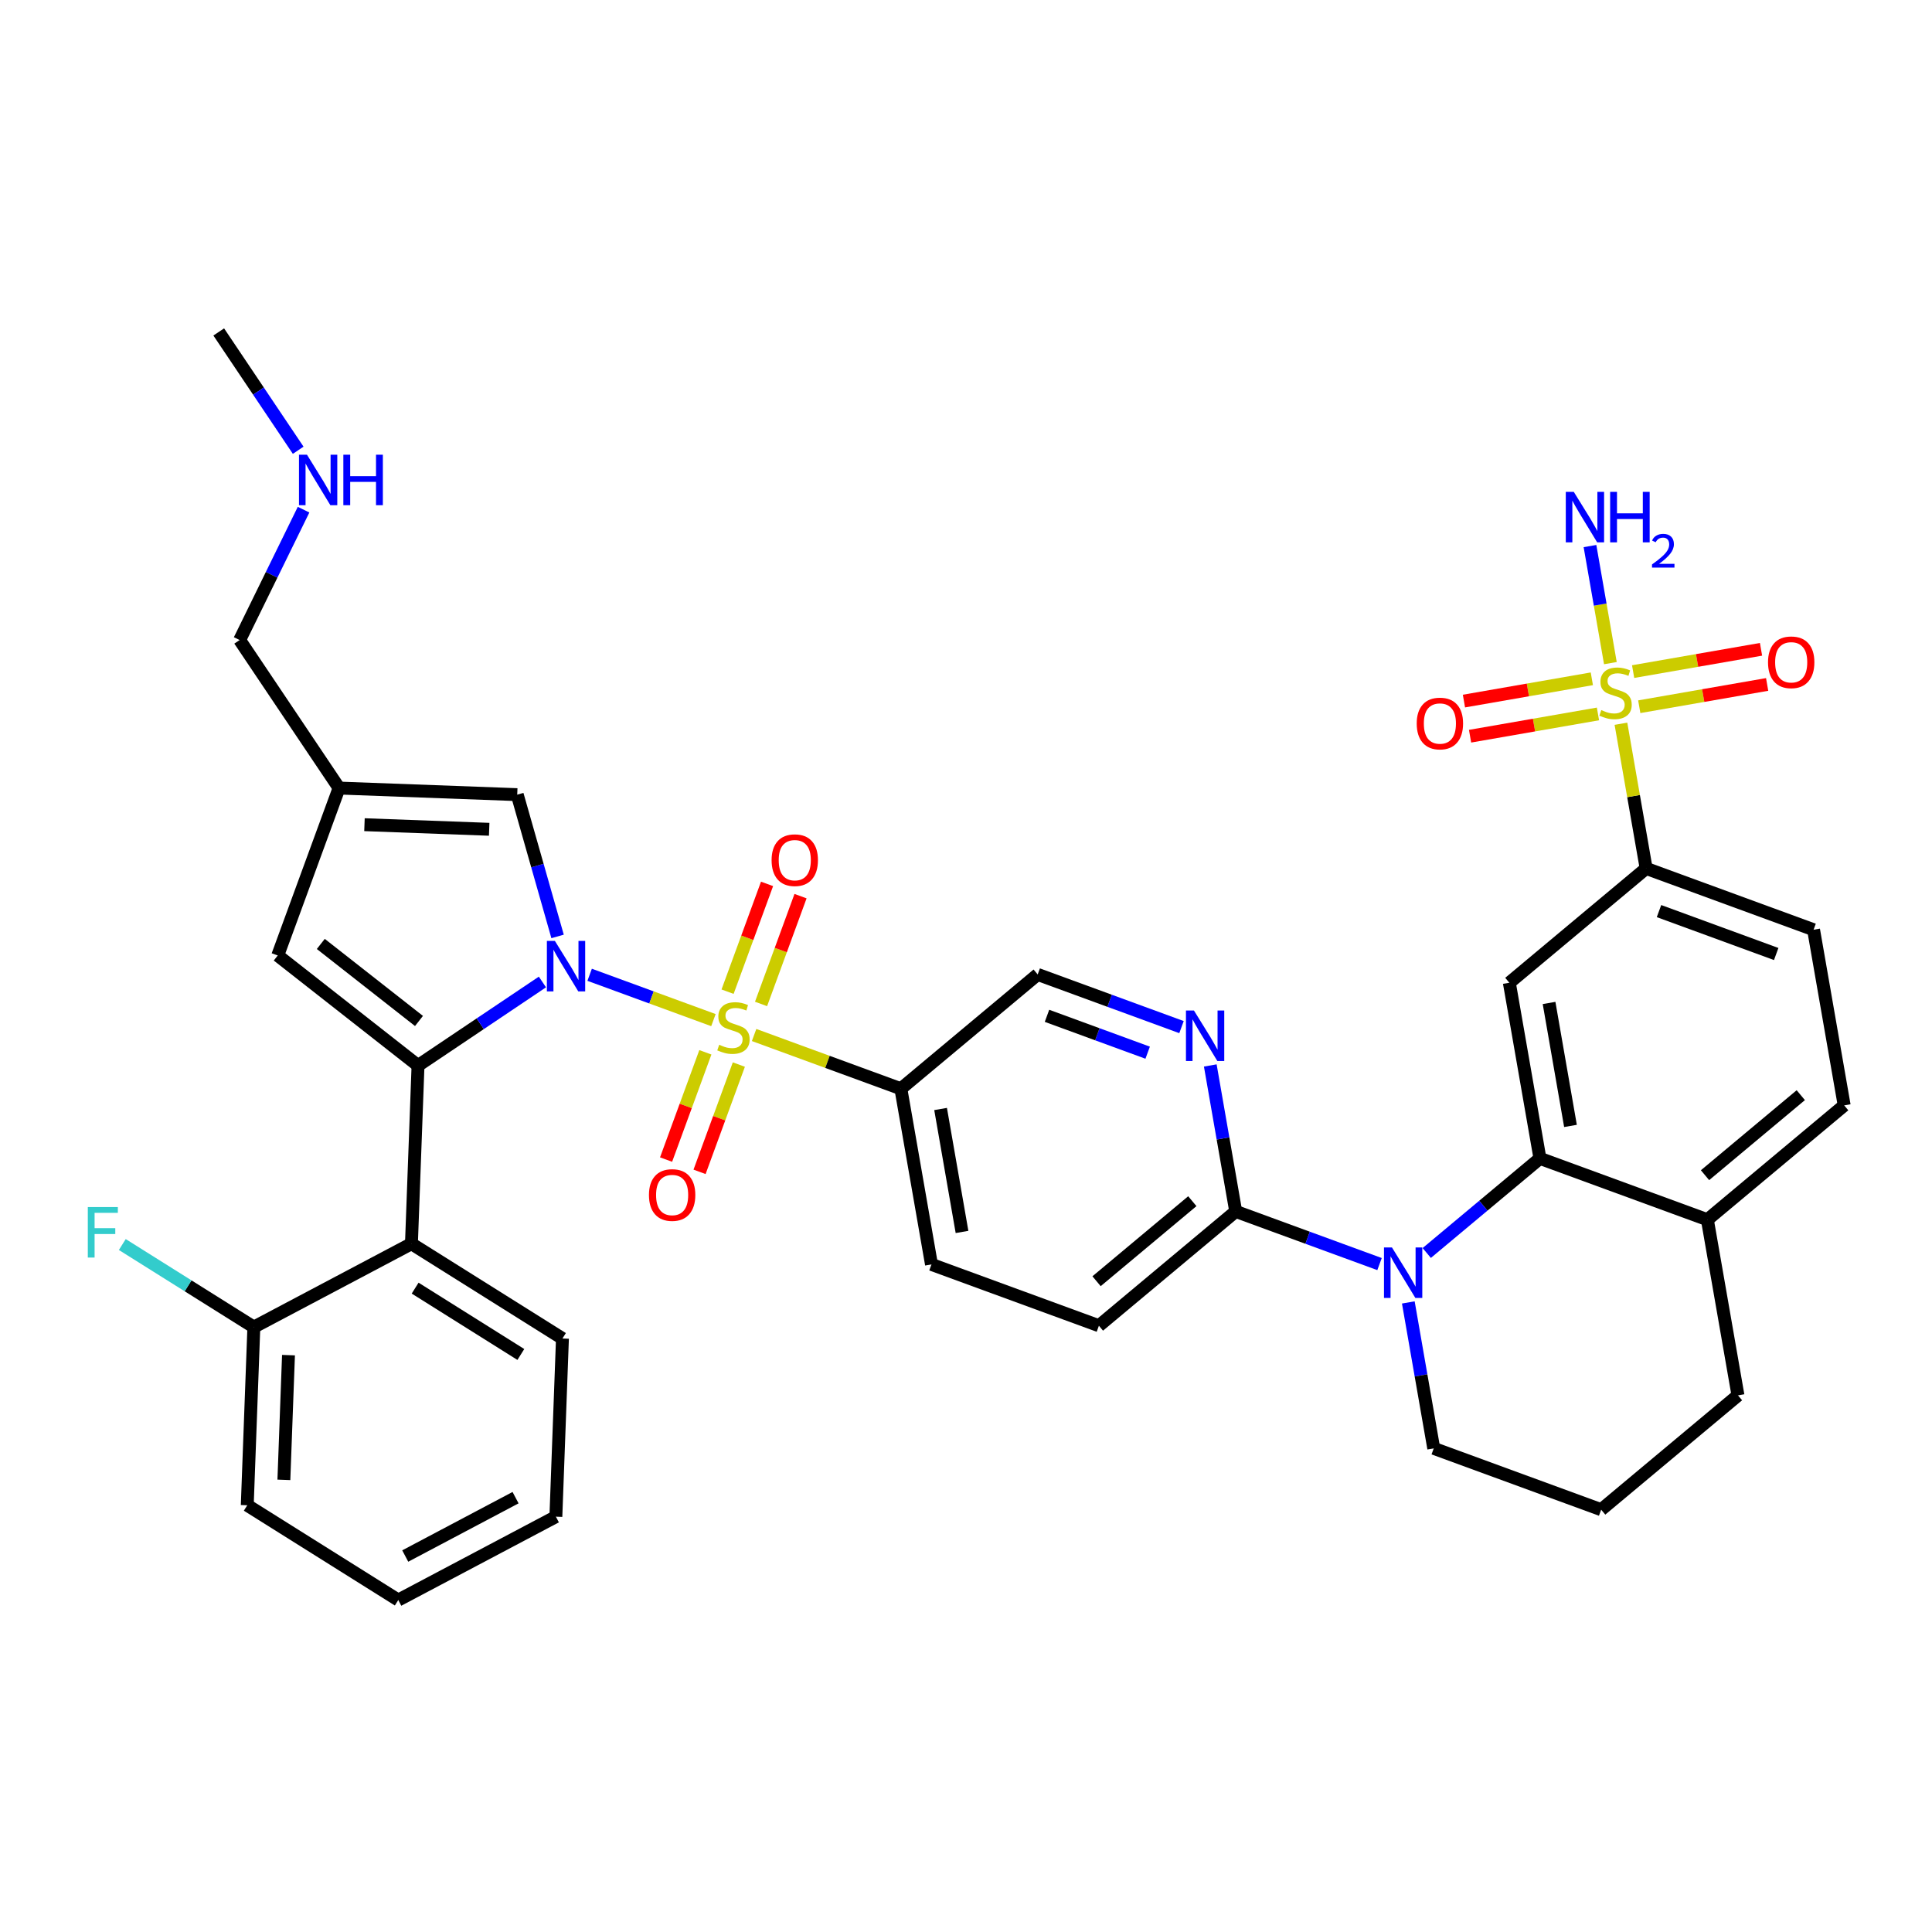 <?xml version='1.0' encoding='iso-8859-1'?>
<svg version='1.1' baseProfile='full'
              xmlns='http://www.w3.org/2000/svg'
                      xmlns:rdkit='http://www.rdkit.org/xml'
                      xmlns:xlink='http://www.w3.org/1999/xlink'
                  xml:space='preserve'
width='300px' height='300px' viewBox='0 0 300 300'>
<!-- END OF HEADER -->
<rect style='opacity:1.0;fill:#FFFFFF;stroke:none' width='300' height='300' x='0' y='0'> </rect>
<rect style='opacity:1.0;fill:#FFFFFF;stroke:none' width='300' height='300' x='0' y='0'> </rect>
<path class='bond-0 atom-0 atom-1' d='M 33.965,51.544 L 40.134,60.729' style='fill:none;fill-rule:evenodd;stroke:#000000;stroke-width:2.0px;stroke-linecap:butt;stroke-linejoin:miter;stroke-opacity:1' />
<path class='bond-0 atom-0 atom-1' d='M 40.134,60.729 L 46.303,69.915' style='fill:none;fill-rule:evenodd;stroke:#0000FF;stroke-width:2.0px;stroke-linecap:butt;stroke-linejoin:miter;stroke-opacity:1' />
<path class='bond-1 atom-1 atom-2' d='M 47.139,79.14 L 42.176,89.263' style='fill:none;fill-rule:evenodd;stroke:#0000FF;stroke-width:2.0px;stroke-linecap:butt;stroke-linejoin:miter;stroke-opacity:1' />
<path class='bond-1 atom-1 atom-2' d='M 42.176,89.263 L 37.214,99.386' style='fill:none;fill-rule:evenodd;stroke:#000000;stroke-width:2.0px;stroke-linecap:butt;stroke-linejoin:miter;stroke-opacity:1' />
<path class='bond-2 atom-2 atom-3' d='M 37.214,99.386 L 52.649,122.37' style='fill:none;fill-rule:evenodd;stroke:#000000;stroke-width:2.0px;stroke-linecap:butt;stroke-linejoin:miter;stroke-opacity:1' />
<path class='bond-3 atom-3 atom-4' d='M 52.649,122.37 L 43.127,148.367' style='fill:none;fill-rule:evenodd;stroke:#000000;stroke-width:2.0px;stroke-linecap:butt;stroke-linejoin:miter;stroke-opacity:1' />
<path class='bond-37 atom-37 atom-3' d='M 80.316,123.392 L 52.649,122.37' style='fill:none;fill-rule:evenodd;stroke:#000000;stroke-width:2.0px;stroke-linecap:butt;stroke-linejoin:miter;stroke-opacity:1' />
<path class='bond-37 atom-37 atom-3' d='M 75.961,128.772 L 56.595,128.057' style='fill:none;fill-rule:evenodd;stroke:#000000;stroke-width:2.0px;stroke-linecap:butt;stroke-linejoin:miter;stroke-opacity:1' />
<path class='bond-4 atom-4 atom-5' d='M 43.127,148.367 L 64.91,165.456' style='fill:none;fill-rule:evenodd;stroke:#000000;stroke-width:2.0px;stroke-linecap:butt;stroke-linejoin:miter;stroke-opacity:1' />
<path class='bond-4 atom-4 atom-5' d='M 49.813,146.574 L 65.06,158.536' style='fill:none;fill-rule:evenodd;stroke:#000000;stroke-width:2.0px;stroke-linecap:butt;stroke-linejoin:miter;stroke-opacity:1' />
<path class='bond-5 atom-5 atom-6' d='M 64.91,165.456 L 63.888,193.123' style='fill:none;fill-rule:evenodd;stroke:#000000;stroke-width:2.0px;stroke-linecap:butt;stroke-linejoin:miter;stroke-opacity:1' />
<path class='bond-12 atom-5 atom-13' d='M 64.91,165.456 L 74.569,158.969' style='fill:none;fill-rule:evenodd;stroke:#000000;stroke-width:2.0px;stroke-linecap:butt;stroke-linejoin:miter;stroke-opacity:1' />
<path class='bond-12 atom-5 atom-13' d='M 74.569,158.969 L 84.228,152.482' style='fill:none;fill-rule:evenodd;stroke:#0000FF;stroke-width:2.0px;stroke-linecap:butt;stroke-linejoin:miter;stroke-opacity:1' />
<path class='bond-6 atom-6 atom-7' d='M 63.888,193.123 L 87.337,207.841' style='fill:none;fill-rule:evenodd;stroke:#000000;stroke-width:2.0px;stroke-linecap:butt;stroke-linejoin:miter;stroke-opacity:1' />
<path class='bond-6 atom-6 atom-7' d='M 64.462,200.02 L 80.876,210.323' style='fill:none;fill-rule:evenodd;stroke:#000000;stroke-width:2.0px;stroke-linecap:butt;stroke-linejoin:miter;stroke-opacity:1' />
<path class='bond-38 atom-11 atom-6' d='M 39.417,206.071 L 63.888,193.123' style='fill:none;fill-rule:evenodd;stroke:#000000;stroke-width:2.0px;stroke-linecap:butt;stroke-linejoin:miter;stroke-opacity:1' />
<path class='bond-7 atom-7 atom-8' d='M 87.337,207.841 L 86.315,235.508' style='fill:none;fill-rule:evenodd;stroke:#000000;stroke-width:2.0px;stroke-linecap:butt;stroke-linejoin:miter;stroke-opacity:1' />
<path class='bond-8 atom-8 atom-9' d='M 86.315,235.508 L 61.844,248.456' style='fill:none;fill-rule:evenodd;stroke:#000000;stroke-width:2.0px;stroke-linecap:butt;stroke-linejoin:miter;stroke-opacity:1' />
<path class='bond-8 atom-8 atom-9' d='M 80.055,232.556 L 62.925,241.62' style='fill:none;fill-rule:evenodd;stroke:#000000;stroke-width:2.0px;stroke-linecap:butt;stroke-linejoin:miter;stroke-opacity:1' />
<path class='bond-9 atom-9 atom-10' d='M 61.844,248.456 L 38.395,233.738' style='fill:none;fill-rule:evenodd;stroke:#000000;stroke-width:2.0px;stroke-linecap:butt;stroke-linejoin:miter;stroke-opacity:1' />
<path class='bond-10 atom-10 atom-11' d='M 38.395,233.738 L 39.417,206.071' style='fill:none;fill-rule:evenodd;stroke:#000000;stroke-width:2.0px;stroke-linecap:butt;stroke-linejoin:miter;stroke-opacity:1' />
<path class='bond-10 atom-10 atom-11' d='M 44.081,229.792 L 44.797,210.426' style='fill:none;fill-rule:evenodd;stroke:#000000;stroke-width:2.0px;stroke-linecap:butt;stroke-linejoin:miter;stroke-opacity:1' />
<path class='bond-11 atom-11 atom-12' d='M 39.417,206.071 L 29.204,199.661' style='fill:none;fill-rule:evenodd;stroke:#000000;stroke-width:2.0px;stroke-linecap:butt;stroke-linejoin:miter;stroke-opacity:1' />
<path class='bond-11 atom-11 atom-12' d='M 29.204,199.661 L 18.991,193.25' style='fill:none;fill-rule:evenodd;stroke:#33CCCC;stroke-width:2.0px;stroke-linecap:butt;stroke-linejoin:miter;stroke-opacity:1' />
<path class='bond-13 atom-13 atom-14' d='M 91.559,151.363 L 101.17,154.883' style='fill:none;fill-rule:evenodd;stroke:#0000FF;stroke-width:2.0px;stroke-linecap:butt;stroke-linejoin:miter;stroke-opacity:1' />
<path class='bond-13 atom-13 atom-14' d='M 101.17,154.883 L 110.782,158.403' style='fill:none;fill-rule:evenodd;stroke:#CCCC00;stroke-width:2.0px;stroke-linecap:butt;stroke-linejoin:miter;stroke-opacity:1' />
<path class='bond-36 atom-13 atom-37' d='M 86.581,145.408 L 83.448,134.4' style='fill:none;fill-rule:evenodd;stroke:#0000FF;stroke-width:2.0px;stroke-linecap:butt;stroke-linejoin:miter;stroke-opacity:1' />
<path class='bond-36 atom-13 atom-37' d='M 83.448,134.4 L 80.316,123.392' style='fill:none;fill-rule:evenodd;stroke:#000000;stroke-width:2.0px;stroke-linecap:butt;stroke-linejoin:miter;stroke-opacity:1' />
<path class='bond-14 atom-14 atom-15' d='M 118.175,155.893 L 121.241,147.523' style='fill:none;fill-rule:evenodd;stroke:#CCCC00;stroke-width:2.0px;stroke-linecap:butt;stroke-linejoin:miter;stroke-opacity:1' />
<path class='bond-14 atom-14 atom-15' d='M 121.241,147.523 L 124.306,139.153' style='fill:none;fill-rule:evenodd;stroke:#FF0000;stroke-width:2.0px;stroke-linecap:butt;stroke-linejoin:miter;stroke-opacity:1' />
<path class='bond-14 atom-14 atom-15' d='M 112.976,153.988 L 116.041,145.619' style='fill:none;fill-rule:evenodd;stroke:#CCCC00;stroke-width:2.0px;stroke-linecap:butt;stroke-linejoin:miter;stroke-opacity:1' />
<path class='bond-14 atom-14 atom-15' d='M 116.041,145.619 L 119.107,137.249' style='fill:none;fill-rule:evenodd;stroke:#FF0000;stroke-width:2.0px;stroke-linecap:butt;stroke-linejoin:miter;stroke-opacity:1' />
<path class='bond-15 atom-14 atom-16' d='M 109.528,163.402 L 106.478,171.73' style='fill:none;fill-rule:evenodd;stroke:#CCCC00;stroke-width:2.0px;stroke-linecap:butt;stroke-linejoin:miter;stroke-opacity:1' />
<path class='bond-15 atom-14 atom-16' d='M 106.478,171.73 L 103.428,180.058' style='fill:none;fill-rule:evenodd;stroke:#FF0000;stroke-width:2.0px;stroke-linecap:butt;stroke-linejoin:miter;stroke-opacity:1' />
<path class='bond-15 atom-14 atom-16' d='M 114.728,165.306 L 111.677,173.634' style='fill:none;fill-rule:evenodd;stroke:#CCCC00;stroke-width:2.0px;stroke-linecap:butt;stroke-linejoin:miter;stroke-opacity:1' />
<path class='bond-15 atom-14 atom-16' d='M 111.677,173.634 L 108.627,181.962' style='fill:none;fill-rule:evenodd;stroke:#FF0000;stroke-width:2.0px;stroke-linecap:butt;stroke-linejoin:miter;stroke-opacity:1' />
<path class='bond-16 atom-14 atom-17' d='M 117.096,160.716 L 128.492,164.89' style='fill:none;fill-rule:evenodd;stroke:#CCCC00;stroke-width:2.0px;stroke-linecap:butt;stroke-linejoin:miter;stroke-opacity:1' />
<path class='bond-16 atom-14 atom-17' d='M 128.492,164.89 L 139.887,169.063' style='fill:none;fill-rule:evenodd;stroke:#000000;stroke-width:2.0px;stroke-linecap:butt;stroke-linejoin:miter;stroke-opacity:1' />
<path class='bond-17 atom-17 atom-18' d='M 139.887,169.063 L 144.64,196.338' style='fill:none;fill-rule:evenodd;stroke:#000000;stroke-width:2.0px;stroke-linecap:butt;stroke-linejoin:miter;stroke-opacity:1' />
<path class='bond-17 atom-17 atom-18' d='M 146.055,172.204 L 149.382,191.296' style='fill:none;fill-rule:evenodd;stroke:#000000;stroke-width:2.0px;stroke-linecap:butt;stroke-linejoin:miter;stroke-opacity:1' />
<path class='bond-39 atom-36 atom-17' d='M 161.132,151.31 L 139.887,169.063' style='fill:none;fill-rule:evenodd;stroke:#000000;stroke-width:2.0px;stroke-linecap:butt;stroke-linejoin:miter;stroke-opacity:1' />
<path class='bond-18 atom-18 atom-19' d='M 144.64,196.338 L 170.637,205.859' style='fill:none;fill-rule:evenodd;stroke:#000000;stroke-width:2.0px;stroke-linecap:butt;stroke-linejoin:miter;stroke-opacity:1' />
<path class='bond-19 atom-19 atom-20' d='M 170.637,205.859 L 191.881,188.106' style='fill:none;fill-rule:evenodd;stroke:#000000;stroke-width:2.0px;stroke-linecap:butt;stroke-linejoin:miter;stroke-opacity:1' />
<path class='bond-19 atom-19 atom-20' d='M 170.273,198.948 L 185.144,186.52' style='fill:none;fill-rule:evenodd;stroke:#000000;stroke-width:2.0px;stroke-linecap:butt;stroke-linejoin:miter;stroke-opacity:1' />
<path class='bond-20 atom-20 atom-21' d='M 191.881,188.106 L 203.047,192.196' style='fill:none;fill-rule:evenodd;stroke:#000000;stroke-width:2.0px;stroke-linecap:butt;stroke-linejoin:miter;stroke-opacity:1' />
<path class='bond-20 atom-20 atom-21' d='M 203.047,192.196 L 214.213,196.285' style='fill:none;fill-rule:evenodd;stroke:#0000FF;stroke-width:2.0px;stroke-linecap:butt;stroke-linejoin:miter;stroke-opacity:1' />
<path class='bond-34 atom-20 atom-35' d='M 191.881,188.106 L 189.907,176.775' style='fill:none;fill-rule:evenodd;stroke:#000000;stroke-width:2.0px;stroke-linecap:butt;stroke-linejoin:miter;stroke-opacity:1' />
<path class='bond-34 atom-20 atom-35' d='M 189.907,176.775 L 187.932,165.444' style='fill:none;fill-rule:evenodd;stroke:#0000FF;stroke-width:2.0px;stroke-linecap:butt;stroke-linejoin:miter;stroke-opacity:1' />
<path class='bond-21 atom-21 atom-22' d='M 218.682,202.24 L 220.656,213.571' style='fill:none;fill-rule:evenodd;stroke:#0000FF;stroke-width:2.0px;stroke-linecap:butt;stroke-linejoin:miter;stroke-opacity:1' />
<path class='bond-21 atom-21 atom-22' d='M 220.656,213.571 L 222.631,224.902' style='fill:none;fill-rule:evenodd;stroke:#000000;stroke-width:2.0px;stroke-linecap:butt;stroke-linejoin:miter;stroke-opacity:1' />
<path class='bond-40 atom-34 atom-21' d='M 239.122,179.874 L 230.333,187.219' style='fill:none;fill-rule:evenodd;stroke:#000000;stroke-width:2.0px;stroke-linecap:butt;stroke-linejoin:miter;stroke-opacity:1' />
<path class='bond-40 atom-34 atom-21' d='M 230.333,187.219 L 221.544,194.564' style='fill:none;fill-rule:evenodd;stroke:#0000FF;stroke-width:2.0px;stroke-linecap:butt;stroke-linejoin:miter;stroke-opacity:1' />
<path class='bond-22 atom-22 atom-23' d='M 222.631,224.902 L 248.628,234.424' style='fill:none;fill-rule:evenodd;stroke:#000000;stroke-width:2.0px;stroke-linecap:butt;stroke-linejoin:miter;stroke-opacity:1' />
<path class='bond-23 atom-23 atom-24' d='M 248.628,234.424 L 269.872,216.67' style='fill:none;fill-rule:evenodd;stroke:#000000;stroke-width:2.0px;stroke-linecap:butt;stroke-linejoin:miter;stroke-opacity:1' />
<path class='bond-24 atom-24 atom-25' d='M 269.872,216.67 L 265.119,189.396' style='fill:none;fill-rule:evenodd;stroke:#000000;stroke-width:2.0px;stroke-linecap:butt;stroke-linejoin:miter;stroke-opacity:1' />
<path class='bond-25 atom-25 atom-26' d='M 265.119,189.396 L 286.364,171.642' style='fill:none;fill-rule:evenodd;stroke:#000000;stroke-width:2.0px;stroke-linecap:butt;stroke-linejoin:miter;stroke-opacity:1' />
<path class='bond-25 atom-25 atom-26' d='M 264.755,182.484 L 279.626,170.057' style='fill:none;fill-rule:evenodd;stroke:#000000;stroke-width:2.0px;stroke-linecap:butt;stroke-linejoin:miter;stroke-opacity:1' />
<path class='bond-41 atom-34 atom-25' d='M 239.122,179.874 L 265.119,189.396' style='fill:none;fill-rule:evenodd;stroke:#000000;stroke-width:2.0px;stroke-linecap:butt;stroke-linejoin:miter;stroke-opacity:1' />
<path class='bond-26 atom-26 atom-27' d='M 286.364,171.642 L 281.611,144.368' style='fill:none;fill-rule:evenodd;stroke:#000000;stroke-width:2.0px;stroke-linecap:butt;stroke-linejoin:miter;stroke-opacity:1' />
<path class='bond-27 atom-27 atom-28' d='M 281.611,144.368 L 255.614,134.846' style='fill:none;fill-rule:evenodd;stroke:#000000;stroke-width:2.0px;stroke-linecap:butt;stroke-linejoin:miter;stroke-opacity:1' />
<path class='bond-27 atom-27 atom-28' d='M 275.807,148.139 L 257.609,141.474' style='fill:none;fill-rule:evenodd;stroke:#000000;stroke-width:2.0px;stroke-linecap:butt;stroke-linejoin:miter;stroke-opacity:1' />
<path class='bond-28 atom-28 atom-29' d='M 255.614,134.846 L 253.657,123.615' style='fill:none;fill-rule:evenodd;stroke:#000000;stroke-width:2.0px;stroke-linecap:butt;stroke-linejoin:miter;stroke-opacity:1' />
<path class='bond-28 atom-28 atom-29' d='M 253.657,123.615 L 251.7,112.383' style='fill:none;fill-rule:evenodd;stroke:#CCCC00;stroke-width:2.0px;stroke-linecap:butt;stroke-linejoin:miter;stroke-opacity:1' />
<path class='bond-32 atom-28 atom-33' d='M 255.614,134.846 L 234.37,152.6' style='fill:none;fill-rule:evenodd;stroke:#000000;stroke-width:2.0px;stroke-linecap:butt;stroke-linejoin:miter;stroke-opacity:1' />
<path class='bond-29 atom-29 atom-30' d='M 250.06,102.97 L 248.476,93.881' style='fill:none;fill-rule:evenodd;stroke:#CCCC00;stroke-width:2.0px;stroke-linecap:butt;stroke-linejoin:miter;stroke-opacity:1' />
<path class='bond-29 atom-29 atom-30' d='M 248.476,93.881 L 246.892,84.793' style='fill:none;fill-rule:evenodd;stroke:#0000FF;stroke-width:2.0px;stroke-linecap:butt;stroke-linejoin:miter;stroke-opacity:1' />
<path class='bond-30 atom-29 atom-31' d='M 254.543,109.74 L 264.472,108.01' style='fill:none;fill-rule:evenodd;stroke:#CCCC00;stroke-width:2.0px;stroke-linecap:butt;stroke-linejoin:miter;stroke-opacity:1' />
<path class='bond-30 atom-29 atom-31' d='M 264.472,108.01 L 274.401,106.28' style='fill:none;fill-rule:evenodd;stroke:#FF0000;stroke-width:2.0px;stroke-linecap:butt;stroke-linejoin:miter;stroke-opacity:1' />
<path class='bond-30 atom-29 atom-31' d='M 253.592,104.285 L 263.521,102.555' style='fill:none;fill-rule:evenodd;stroke:#CCCC00;stroke-width:2.0px;stroke-linecap:butt;stroke-linejoin:miter;stroke-opacity:1' />
<path class='bond-30 atom-29 atom-31' d='M 263.521,102.555 L 273.451,100.825' style='fill:none;fill-rule:evenodd;stroke:#FF0000;stroke-width:2.0px;stroke-linecap:butt;stroke-linejoin:miter;stroke-opacity:1' />
<path class='bond-31 atom-29 atom-32' d='M 247.18,105.403 L 237.251,107.133' style='fill:none;fill-rule:evenodd;stroke:#CCCC00;stroke-width:2.0px;stroke-linecap:butt;stroke-linejoin:miter;stroke-opacity:1' />
<path class='bond-31 atom-29 atom-32' d='M 237.251,107.133 L 227.321,108.863' style='fill:none;fill-rule:evenodd;stroke:#FF0000;stroke-width:2.0px;stroke-linecap:butt;stroke-linejoin:miter;stroke-opacity:1' />
<path class='bond-31 atom-29 atom-32' d='M 248.131,110.858 L 238.201,112.588' style='fill:none;fill-rule:evenodd;stroke:#CCCC00;stroke-width:2.0px;stroke-linecap:butt;stroke-linejoin:miter;stroke-opacity:1' />
<path class='bond-31 atom-29 atom-32' d='M 238.201,112.588 L 228.272,114.318' style='fill:none;fill-rule:evenodd;stroke:#FF0000;stroke-width:2.0px;stroke-linecap:butt;stroke-linejoin:miter;stroke-opacity:1' />
<path class='bond-33 atom-33 atom-34' d='M 234.37,152.6 L 239.122,179.874' style='fill:none;fill-rule:evenodd;stroke:#000000;stroke-width:2.0px;stroke-linecap:butt;stroke-linejoin:miter;stroke-opacity:1' />
<path class='bond-33 atom-33 atom-34' d='M 240.538,155.74 L 243.864,174.833' style='fill:none;fill-rule:evenodd;stroke:#000000;stroke-width:2.0px;stroke-linecap:butt;stroke-linejoin:miter;stroke-opacity:1' />
<path class='bond-35 atom-35 atom-36' d='M 183.463,159.489 L 172.297,155.399' style='fill:none;fill-rule:evenodd;stroke:#0000FF;stroke-width:2.0px;stroke-linecap:butt;stroke-linejoin:miter;stroke-opacity:1' />
<path class='bond-35 atom-35 atom-36' d='M 172.297,155.399 L 161.132,151.31' style='fill:none;fill-rule:evenodd;stroke:#000000;stroke-width:2.0px;stroke-linecap:butt;stroke-linejoin:miter;stroke-opacity:1' />
<path class='bond-35 atom-35 atom-36' d='M 178.209,163.461 L 170.393,160.599' style='fill:none;fill-rule:evenodd;stroke:#0000FF;stroke-width:2.0px;stroke-linecap:butt;stroke-linejoin:miter;stroke-opacity:1' />
<path class='bond-35 atom-35 atom-36' d='M 170.393,160.599 L 162.577,157.736' style='fill:none;fill-rule:evenodd;stroke:#000000;stroke-width:2.0px;stroke-linecap:butt;stroke-linejoin:miter;stroke-opacity:1' />
<path  class='atom-1' d='M 47.667 70.607
L 50.236 74.76
Q 50.491 75.169, 50.901 75.911
Q 51.31 76.653, 51.333 76.698
L 51.333 70.607
L 52.374 70.607
L 52.374 78.448
L 51.299 78.448
L 48.542 73.907
Q 48.221 73.375, 47.877 72.766
Q 47.545 72.157, 47.446 71.969
L 47.446 78.448
L 46.427 78.448
L 46.427 70.607
L 47.667 70.607
' fill='#0000FF'/>
<path  class='atom-1' d='M 53.315 70.607
L 54.378 70.607
L 54.378 73.94
L 58.387 73.94
L 58.387 70.607
L 59.45 70.607
L 59.45 78.448
L 58.387 78.448
L 58.387 74.826
L 54.378 74.826
L 54.378 78.448
L 53.315 78.448
L 53.315 70.607
' fill='#0000FF'/>
<path  class='atom-12' d='M 13.636 187.432
L 18.299 187.432
L 18.299 188.329
L 14.688 188.329
L 14.688 190.71
L 17.9 190.71
L 17.9 191.619
L 14.688 191.619
L 14.688 195.273
L 13.636 195.273
L 13.636 187.432
' fill='#33CCCC'/>
<path  class='atom-13' d='M 86.16 146.1
L 88.73 150.253
Q 88.984 150.663, 89.394 151.405
Q 89.804 152.147, 89.826 152.191
L 89.826 146.1
L 90.867 146.1
L 90.867 153.941
L 89.793 153.941
L 87.035 149.4
Q 86.714 148.869, 86.371 148.26
Q 86.038 147.651, 85.939 147.462
L 85.939 153.941
L 84.92 153.941
L 84.92 146.1
L 86.16 146.1
' fill='#0000FF'/>
<path  class='atom-14' d='M 111.676 162.233
Q 111.764 162.266, 112.13 162.421
Q 112.495 162.576, 112.894 162.676
Q 113.303 162.765, 113.702 162.765
Q 114.444 162.765, 114.876 162.41
Q 115.308 162.045, 115.308 161.413
Q 115.308 160.982, 115.086 160.716
Q 114.876 160.45, 114.544 160.306
Q 114.212 160.162, 113.658 159.996
Q 112.96 159.786, 112.539 159.586
Q 112.13 159.387, 111.831 158.966
Q 111.543 158.545, 111.543 157.836
Q 111.543 156.851, 112.207 156.242
Q 112.883 155.633, 114.212 155.633
Q 115.12 155.633, 116.15 156.065
L 115.895 156.917
Q 114.953 156.53, 114.245 156.53
Q 113.481 156.53, 113.06 156.851
Q 112.639 157.161, 112.65 157.704
Q 112.65 158.124, 112.86 158.379
Q 113.082 158.634, 113.392 158.778
Q 113.713 158.922, 114.245 159.088
Q 114.953 159.309, 115.374 159.531
Q 115.795 159.752, 116.094 160.206
Q 116.404 160.649, 116.404 161.413
Q 116.404 162.499, 115.673 163.086
Q 114.953 163.662, 113.746 163.662
Q 113.049 163.662, 112.517 163.507
Q 111.997 163.363, 111.377 163.108
L 111.676 162.233
' fill='#CCCC00'/>
<path  class='atom-15' d='M 119.813 133.567
Q 119.813 131.684, 120.743 130.632
Q 121.673 129.58, 123.412 129.58
Q 125.15 129.58, 126.081 130.632
Q 127.011 131.684, 127.011 133.567
Q 127.011 135.472, 126.07 136.557
Q 125.128 137.631, 123.412 137.631
Q 121.684 137.631, 120.743 136.557
Q 119.813 135.483, 119.813 133.567
M 123.412 136.745
Q 124.608 136.745, 125.25 135.948
Q 125.904 135.14, 125.904 133.567
Q 125.904 132.028, 125.25 131.253
Q 124.608 130.466, 123.412 130.466
Q 122.216 130.466, 121.562 131.242
Q 120.92 132.017, 120.92 133.567
Q 120.92 135.151, 121.562 135.948
Q 122.216 136.745, 123.412 136.745
' fill='#FF0000'/>
<path  class='atom-16' d='M 100.77 185.561
Q 100.77 183.678, 101.7 182.626
Q 102.63 181.574, 104.369 181.574
Q 106.108 181.574, 107.038 182.626
Q 107.968 183.678, 107.968 185.561
Q 107.968 187.466, 107.027 188.551
Q 106.085 189.625, 104.369 189.625
Q 102.641 189.625, 101.7 188.551
Q 100.77 187.477, 100.77 185.561
M 104.369 188.739
Q 105.565 188.739, 106.207 187.942
Q 106.861 187.134, 106.861 185.561
Q 106.861 184.022, 106.207 183.246
Q 105.565 182.46, 104.369 182.46
Q 103.173 182.46, 102.52 183.235
Q 101.877 184.011, 101.877 185.561
Q 101.877 187.145, 102.52 187.942
Q 103.173 188.739, 104.369 188.739
' fill='#FF0000'/>
<path  class='atom-21' d='M 216.145 193.707
L 218.714 197.86
Q 218.969 198.27, 219.379 199.012
Q 219.788 199.754, 219.811 199.798
L 219.811 193.707
L 220.852 193.707
L 220.852 201.548
L 219.777 201.548
L 217.02 197.007
Q 216.699 196.476, 216.355 195.867
Q 216.023 195.258, 215.924 195.069
L 215.924 201.548
L 214.905 201.548
L 214.905 193.707
L 216.145 193.707
' fill='#0000FF'/>
<path  class='atom-29' d='M 248.646 110.263
Q 248.735 110.296, 249.101 110.451
Q 249.466 110.606, 249.865 110.706
Q 250.274 110.794, 250.673 110.794
Q 251.415 110.794, 251.847 110.44
Q 252.279 110.074, 252.279 109.443
Q 252.279 109.011, 252.057 108.745
Q 251.847 108.48, 251.515 108.336
Q 251.182 108.192, 250.629 108.026
Q 249.931 107.815, 249.51 107.616
Q 249.101 107.417, 248.802 106.996
Q 248.514 106.575, 248.514 105.866
Q 248.514 104.88, 249.178 104.271
Q 249.854 103.662, 251.182 103.662
Q 252.091 103.662, 253.12 104.094
L 252.866 104.947
Q 251.924 104.559, 251.216 104.559
Q 250.452 104.559, 250.031 104.88
Q 249.61 105.191, 249.621 105.733
Q 249.621 106.154, 249.831 106.409
Q 250.053 106.663, 250.363 106.807
Q 250.684 106.951, 251.216 107.117
Q 251.924 107.339, 252.345 107.56
Q 252.766 107.782, 253.065 108.236
Q 253.375 108.679, 253.375 109.443
Q 253.375 110.528, 252.644 111.115
Q 251.924 111.691, 250.717 111.691
Q 250.02 111.691, 249.488 111.536
Q 248.968 111.392, 248.347 111.137
L 248.646 110.263
' fill='#CCCC00'/>
<path  class='atom-30' d='M 244.376 76.376
L 246.945 80.529
Q 247.199 80.939, 247.609 81.681
Q 248.019 82.423, 248.041 82.467
L 248.041 76.376
L 249.082 76.376
L 249.082 84.217
L 248.008 84.217
L 245.25 79.677
Q 244.929 79.145, 244.586 78.536
Q 244.254 77.927, 244.154 77.739
L 244.154 84.217
L 243.135 84.217
L 243.135 76.376
L 244.376 76.376
' fill='#0000FF'/>
<path  class='atom-30' d='M 250.023 76.376
L 251.087 76.376
L 251.087 79.71
L 255.095 79.71
L 255.095 76.376
L 256.159 76.376
L 256.159 84.217
L 255.095 84.217
L 255.095 80.596
L 251.087 80.596
L 251.087 84.217
L 250.023 84.217
L 250.023 76.376
' fill='#0000FF'/>
<path  class='atom-30' d='M 256.539 83.942
Q 256.729 83.452, 257.182 83.182
Q 257.635 82.904, 258.264 82.904
Q 259.046 82.904, 259.484 83.328
Q 259.923 83.752, 259.923 84.505
Q 259.923 85.272, 259.353 85.989
Q 258.79 86.705, 257.62 87.553
L 260.01 87.553
L 260.01 88.137
L 256.524 88.137
L 256.524 87.648
Q 257.489 86.961, 258.059 86.449
Q 258.636 85.937, 258.914 85.477
Q 259.192 85.016, 259.192 84.541
Q 259.192 84.044, 258.943 83.767
Q 258.695 83.489, 258.264 83.489
Q 257.847 83.489, 257.569 83.657
Q 257.291 83.825, 257.094 84.198
L 256.539 83.942
' fill='#0000FF'/>
<path  class='atom-31' d='M 274.537 102.841
Q 274.537 100.958, 275.467 99.906
Q 276.397 98.854, 278.136 98.854
Q 279.875 98.854, 280.805 99.906
Q 281.735 100.958, 281.735 102.841
Q 281.735 104.746, 280.794 105.831
Q 279.853 106.905, 278.136 106.905
Q 276.408 106.905, 275.467 105.831
Q 274.537 104.757, 274.537 102.841
M 278.136 106.019
Q 279.332 106.019, 279.974 105.222
Q 280.628 104.414, 280.628 102.841
Q 280.628 101.302, 279.974 100.526
Q 279.332 99.74, 278.136 99.74
Q 276.94 99.74, 276.287 100.515
Q 275.644 101.291, 275.644 102.841
Q 275.644 104.425, 276.287 105.222
Q 276.94 106.019, 278.136 106.019
' fill='#FF0000'/>
<path  class='atom-32' d='M 219.987 112.346
Q 219.987 110.464, 220.918 109.412
Q 221.848 108.36, 223.587 108.36
Q 225.325 108.36, 226.256 109.412
Q 227.186 110.464, 227.186 112.346
Q 227.186 114.251, 226.244 115.336
Q 225.303 116.411, 223.587 116.411
Q 221.859 116.411, 220.918 115.336
Q 219.987 114.262, 219.987 112.346
M 223.587 115.525
Q 224.783 115.525, 225.425 114.727
Q 226.078 113.919, 226.078 112.346
Q 226.078 110.807, 225.425 110.032
Q 224.783 109.246, 223.587 109.246
Q 222.391 109.246, 221.737 110.021
Q 221.095 110.796, 221.095 112.346
Q 221.095 113.93, 221.737 114.727
Q 222.391 115.525, 223.587 115.525
' fill='#FF0000'/>
<path  class='atom-35' d='M 185.395 156.911
L 187.965 161.064
Q 188.219 161.474, 188.629 162.216
Q 189.039 162.958, 189.061 163.002
L 189.061 156.911
L 190.102 156.911
L 190.102 164.752
L 189.028 164.752
L 186.27 160.211
Q 185.949 159.68, 185.606 159.071
Q 185.274 158.462, 185.174 158.273
L 185.174 164.752
L 184.155 164.752
L 184.155 156.911
L 185.395 156.911
' fill='#0000FF'/>
</svg>

